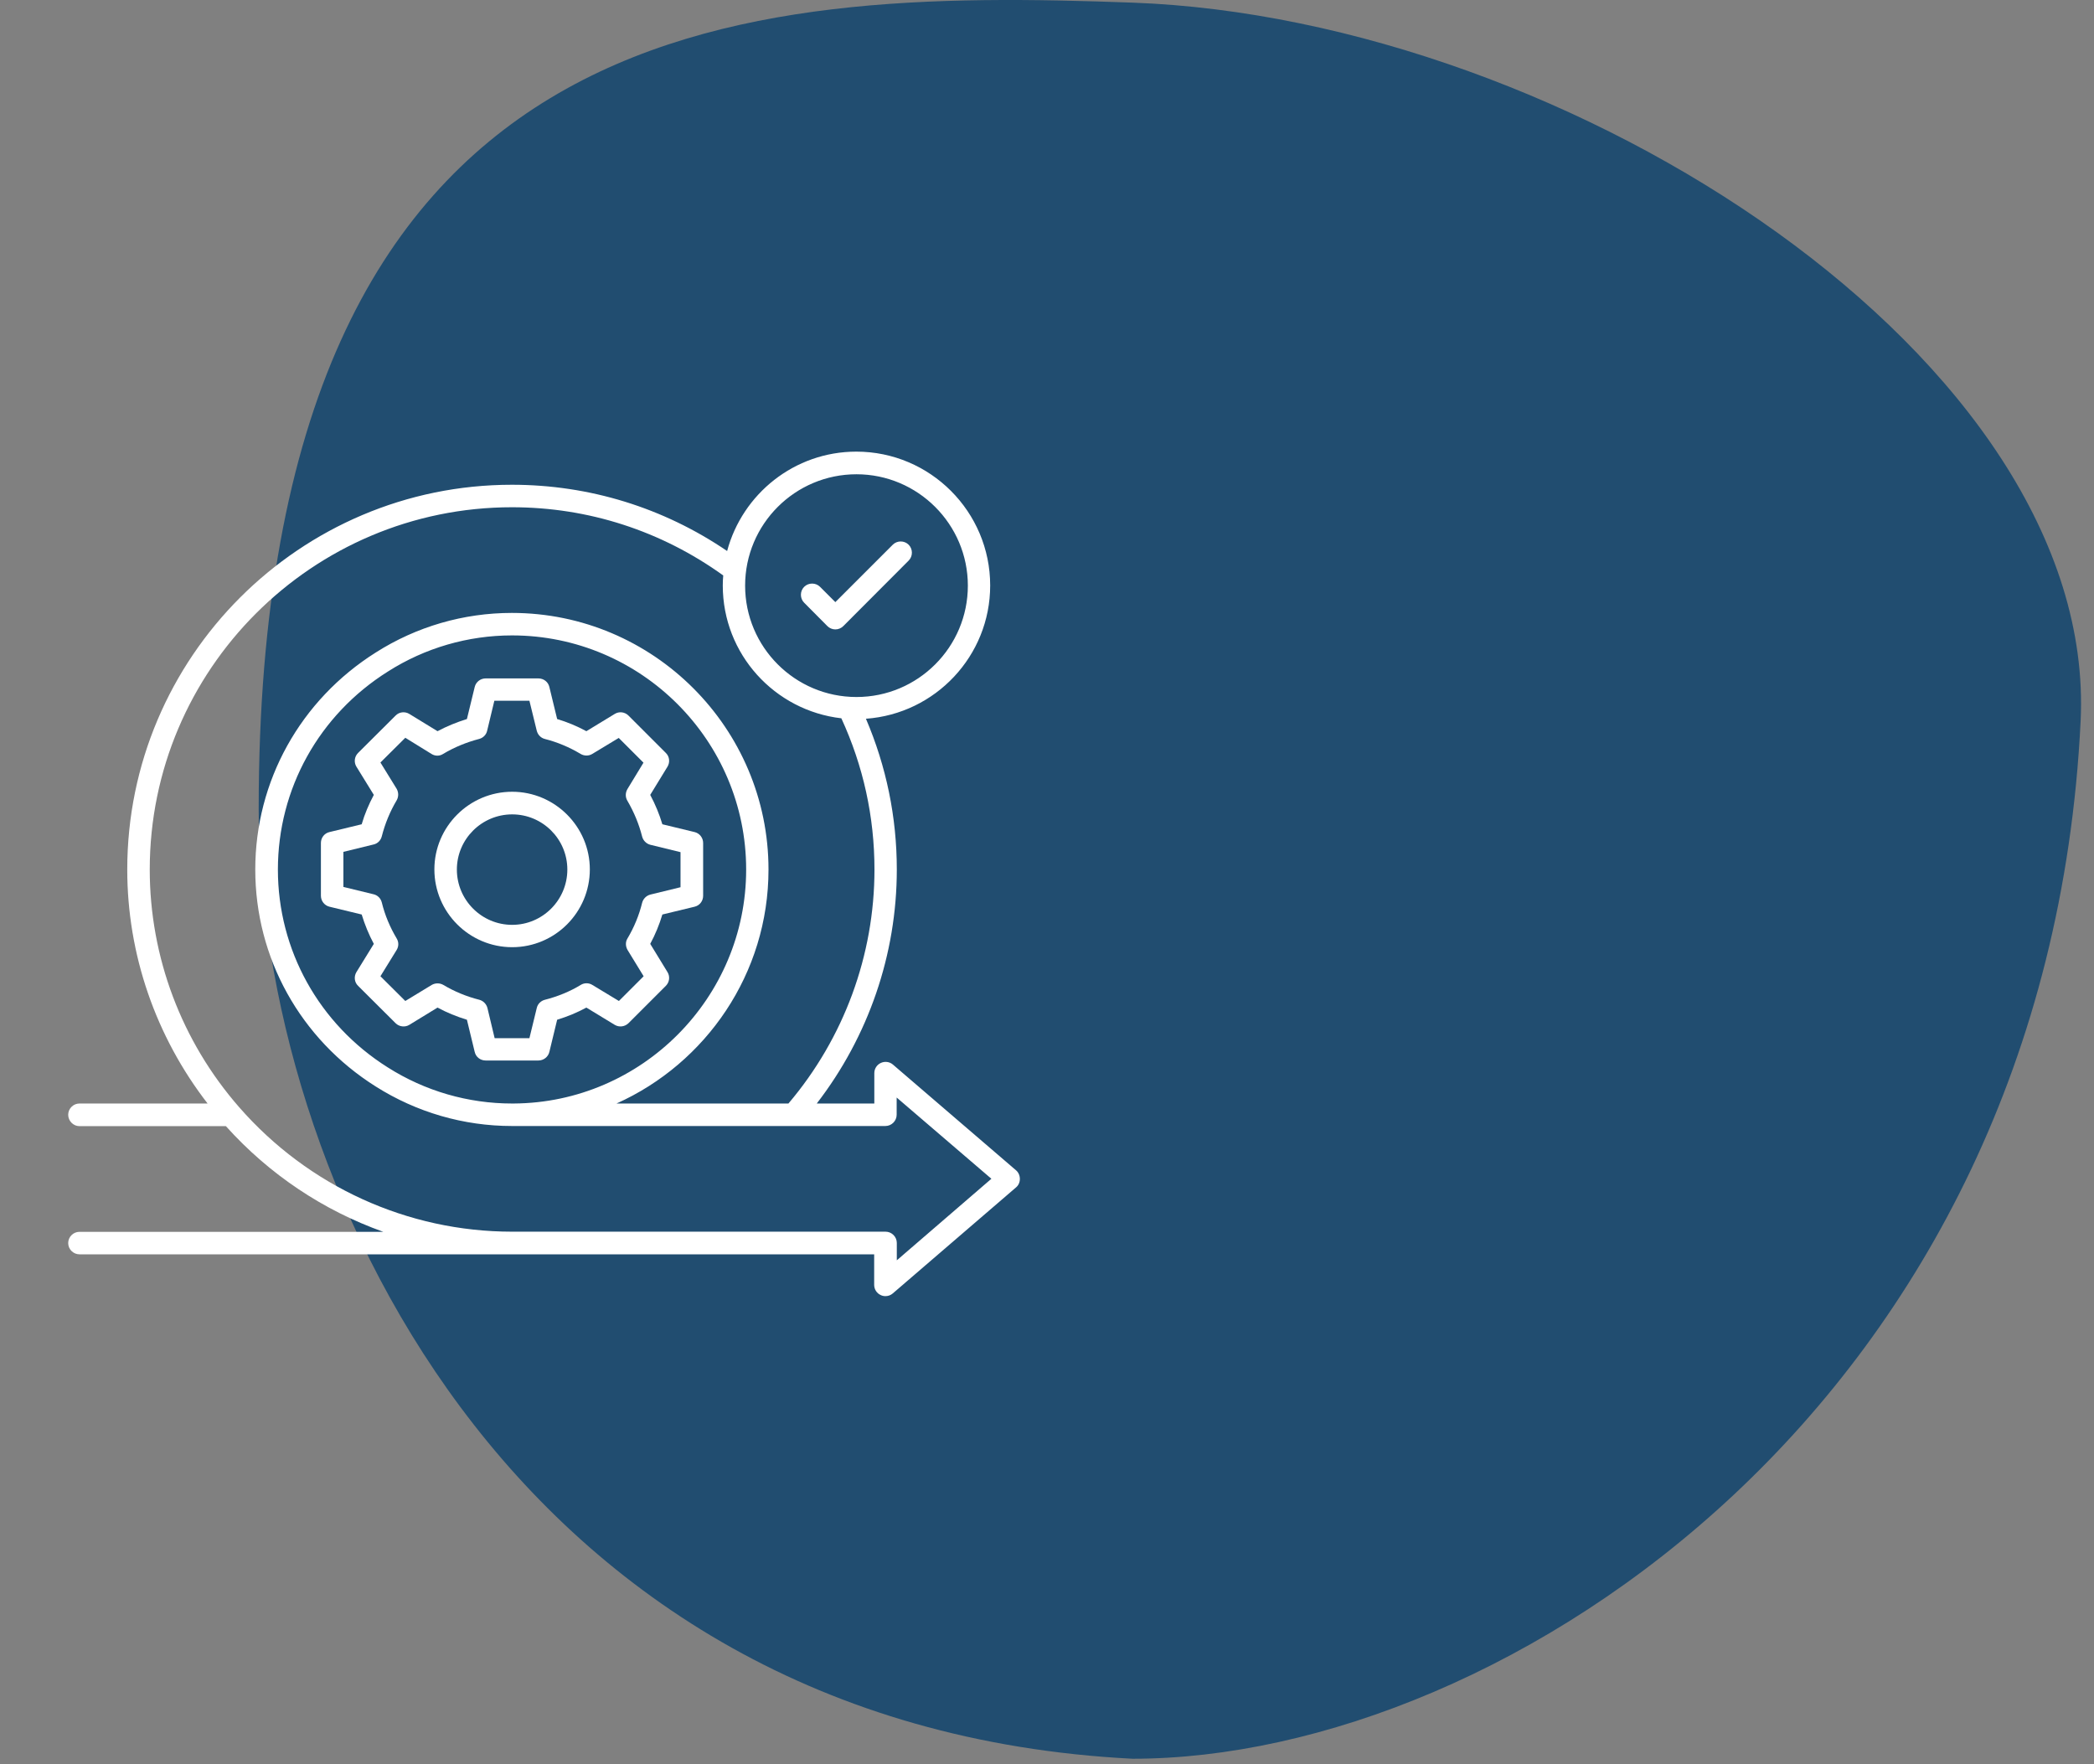 <svg xmlns="http://www.w3.org/2000/svg" width="127" height="107" viewBox="0 0 127 107" fill="none"><rect x="0" y="0" width="127" height="107" fill="#808080" stroke="none"/><path d="M126.189 43.731C124.189 84.881 91.333 106.666 68.689 106.666C30.689 104.73 15.689 70.981 15.689 49.056C15.689 0.16 45.189 -0.699 68.689 0.16C95.189 1.128 127.253 21.831 126.189 43.731Z" fill="#214D70"></path><path d="M31.063 48.019C28.463 48.019 26.345 50.137 26.345 52.728C26.345 55.328 28.463 57.446 31.063 57.446C33.663 57.446 35.773 55.328 35.773 52.728C35.773 50.137 33.654 48.019 31.063 48.019ZM31.063 56.091C29.209 56.091 27.709 54.582 27.709 52.737C27.709 50.891 29.218 49.391 31.063 49.391C32.909 49.391 34.409 50.891 34.409 52.737C34.409 54.582 32.909 56.091 31.063 56.091Z" fill="white"></path><path d="M39.436 57.245C39.745 56.673 39.991 56.073 40.172 55.464L42.127 54.991C42.436 54.918 42.645 54.645 42.645 54.327V51.127C42.645 50.809 42.427 50.536 42.127 50.464L40.172 49.991C39.991 49.382 39.745 48.791 39.436 48.209L40.482 46.5C40.645 46.236 40.609 45.882 40.382 45.664L38.118 43.4C37.891 43.173 37.545 43.136 37.282 43.3L35.563 44.346C34.991 44.036 34.4 43.791 33.791 43.609L33.318 41.664C33.245 41.355 32.972 41.145 32.654 41.145H29.454C29.136 41.145 28.863 41.364 28.791 41.664L28.318 43.609C27.7 43.8 27.1 44.045 26.536 44.346L24.827 43.3C24.563 43.136 24.209 43.173 23.991 43.4L21.718 45.664C21.491 45.891 21.454 46.236 21.618 46.5L22.672 48.209C22.372 48.773 22.118 49.364 21.936 49.991L19.982 50.464C19.672 50.536 19.463 50.809 19.463 51.127V54.327C19.463 54.645 19.682 54.918 19.982 54.991L21.936 55.464C22.127 56.091 22.372 56.682 22.672 57.245L21.618 58.955C21.454 59.227 21.491 59.573 21.718 59.791L23.991 62.055C24.209 62.273 24.563 62.318 24.827 62.155L26.536 61.109C27.091 61.409 27.691 61.655 28.318 61.846L28.791 63.8C28.863 64.109 29.136 64.318 29.454 64.318H32.654C32.972 64.318 33.245 64.1 33.318 63.8L33.791 61.846C34.418 61.655 35.009 61.409 35.563 61.109L37.282 62.155C37.554 62.318 37.891 62.273 38.118 62.055L40.382 59.791C40.609 59.564 40.645 59.218 40.482 58.955L39.436 57.245ZM38.063 57.618L39.036 59.209L37.536 60.709L35.927 59.736C35.709 59.6 35.436 59.6 35.218 59.736C34.563 60.136 33.827 60.436 33.045 60.636C32.8 60.7 32.609 60.891 32.554 61.136L32.109 62.964H30L29.563 61.136C29.5 60.891 29.309 60.7 29.073 60.636C28.282 60.436 27.545 60.127 26.891 59.736C26.672 59.609 26.4 59.609 26.182 59.736L24.582 60.709L23.073 59.209L24.054 57.618C24.191 57.4 24.191 57.127 24.054 56.909C23.654 56.236 23.345 55.509 23.154 54.727C23.091 54.482 22.9 54.291 22.654 54.236L20.827 53.791V51.664L22.654 51.218C22.9 51.164 23.091 50.973 23.154 50.727C23.354 49.946 23.654 49.218 24.054 48.545C24.182 48.327 24.182 48.055 24.054 47.836L23.073 46.245L24.582 44.745L26.172 45.727C26.391 45.864 26.663 45.864 26.872 45.727C27.554 45.318 28.291 45.018 29.054 44.818C29.3 44.755 29.491 44.564 29.545 44.318L29.982 42.5H32.109L32.554 44.318C32.618 44.564 32.8 44.755 33.045 44.818C33.8 45.009 34.536 45.318 35.218 45.727C35.436 45.855 35.709 45.855 35.918 45.727L37.527 44.755L39.027 46.255L38.054 47.855C37.927 48.073 37.918 48.336 38.045 48.555C38.454 49.255 38.754 49.982 38.945 50.736C39.009 50.982 39.2 51.173 39.445 51.236L41.273 51.682V53.809L39.445 54.255C39.2 54.318 39.009 54.509 38.945 54.755C38.763 55.5 38.463 56.236 38.045 56.936C37.927 57.136 37.936 57.4 38.063 57.618Z" fill="white"></path><path d="M61.627 70.982L54.154 64.564C53.954 64.391 53.663 64.355 53.427 64.464C53.182 64.573 53.027 64.818 53.027 65.082V66.927H49.536C52.663 62.873 54.391 57.891 54.391 52.737C54.391 49.555 53.754 46.482 52.518 43.591C56.727 43.291 60.054 39.782 60.054 35.509C60.054 31.037 56.418 27.391 51.936 27.391C48.182 27.391 45.027 29.955 44.1 33.418C40.236 30.791 35.745 29.4 31.045 29.4C18.182 29.4 7.718 39.873 7.718 52.737C7.718 57.882 9.445 62.864 12.591 66.927H4.818C4.445 66.927 4.136 67.237 4.136 67.609C4.136 67.982 4.445 68.3 4.818 68.3H13.7C16.336 71.237 19.627 73.418 23.245 74.709H4.818C4.445 74.709 4.136 75.018 4.136 75.391C4.136 75.764 4.445 76.073 4.818 76.073H31.054H31.073H53.018V77.927C53.018 78.191 53.173 78.437 53.418 78.546C53.509 78.591 53.609 78.609 53.7 78.609C53.864 78.609 54.018 78.555 54.145 78.446L61.618 72.018C61.773 71.891 61.854 71.7 61.854 71.5C61.854 71.3 61.773 71.109 61.627 70.982ZM51.945 28.764C55.663 28.764 58.7 31.791 58.7 35.518C58.7 39.246 55.673 42.273 51.945 42.273C48.218 42.273 45.191 39.246 45.191 35.518C45.191 31.791 48.218 28.764 51.945 28.764ZM54.391 76.437V75.382C54.391 75.009 54.082 74.7 53.709 74.7H31.054C24.727 74.7 18.7 71.955 14.509 67.155C11.009 63.155 9.082 58.037 9.082 52.737C9.082 40.618 18.936 30.764 31.054 30.764C35.691 30.764 40.109 32.2 43.864 34.9C43.845 35.1 43.836 35.3 43.836 35.509C43.836 39.673 46.982 43.1 51.027 43.564C52.354 46.446 53.036 49.528 53.036 52.737C53.036 57.937 51.182 62.964 47.818 66.927H37.391C42.818 64.491 46.609 59.046 46.609 52.737C46.609 44.155 39.627 37.173 31.045 37.173C28.118 37.173 25.264 38 22.791 39.573C18.218 42.455 15.482 47.373 15.482 52.737C15.482 58.091 18.209 63.009 22.782 65.891C25.264 67.464 28.127 68.291 31.045 68.291H31.145H48.109H53.7C54.073 68.291 54.382 67.982 54.382 67.609V66.564L60.127 71.491L54.391 76.437ZM31.054 66.927C28.391 66.927 25.782 66.173 23.518 64.737C19.345 62.109 16.854 57.618 16.854 52.737C16.854 47.846 19.345 43.355 23.527 40.727C25.782 39.291 28.391 38.537 31.054 38.537C38.882 38.537 45.254 44.909 45.254 52.737C45.254 60.518 38.927 66.882 31.154 66.927H31.054Z" fill="white"></path><path d="M50.181 37.973C50.309 38.1 50.481 38.173 50.663 38.173C50.845 38.173 51.018 38.1 51.145 37.973L55.109 34C55.372 33.737 55.372 33.3 55.109 33.037C54.845 32.773 54.409 32.773 54.145 33.037L50.663 36.518L49.736 35.591C49.472 35.328 49.036 35.328 48.772 35.591C48.509 35.855 48.509 36.291 48.772 36.555L50.181 37.973Z" fill="white"></path></svg>